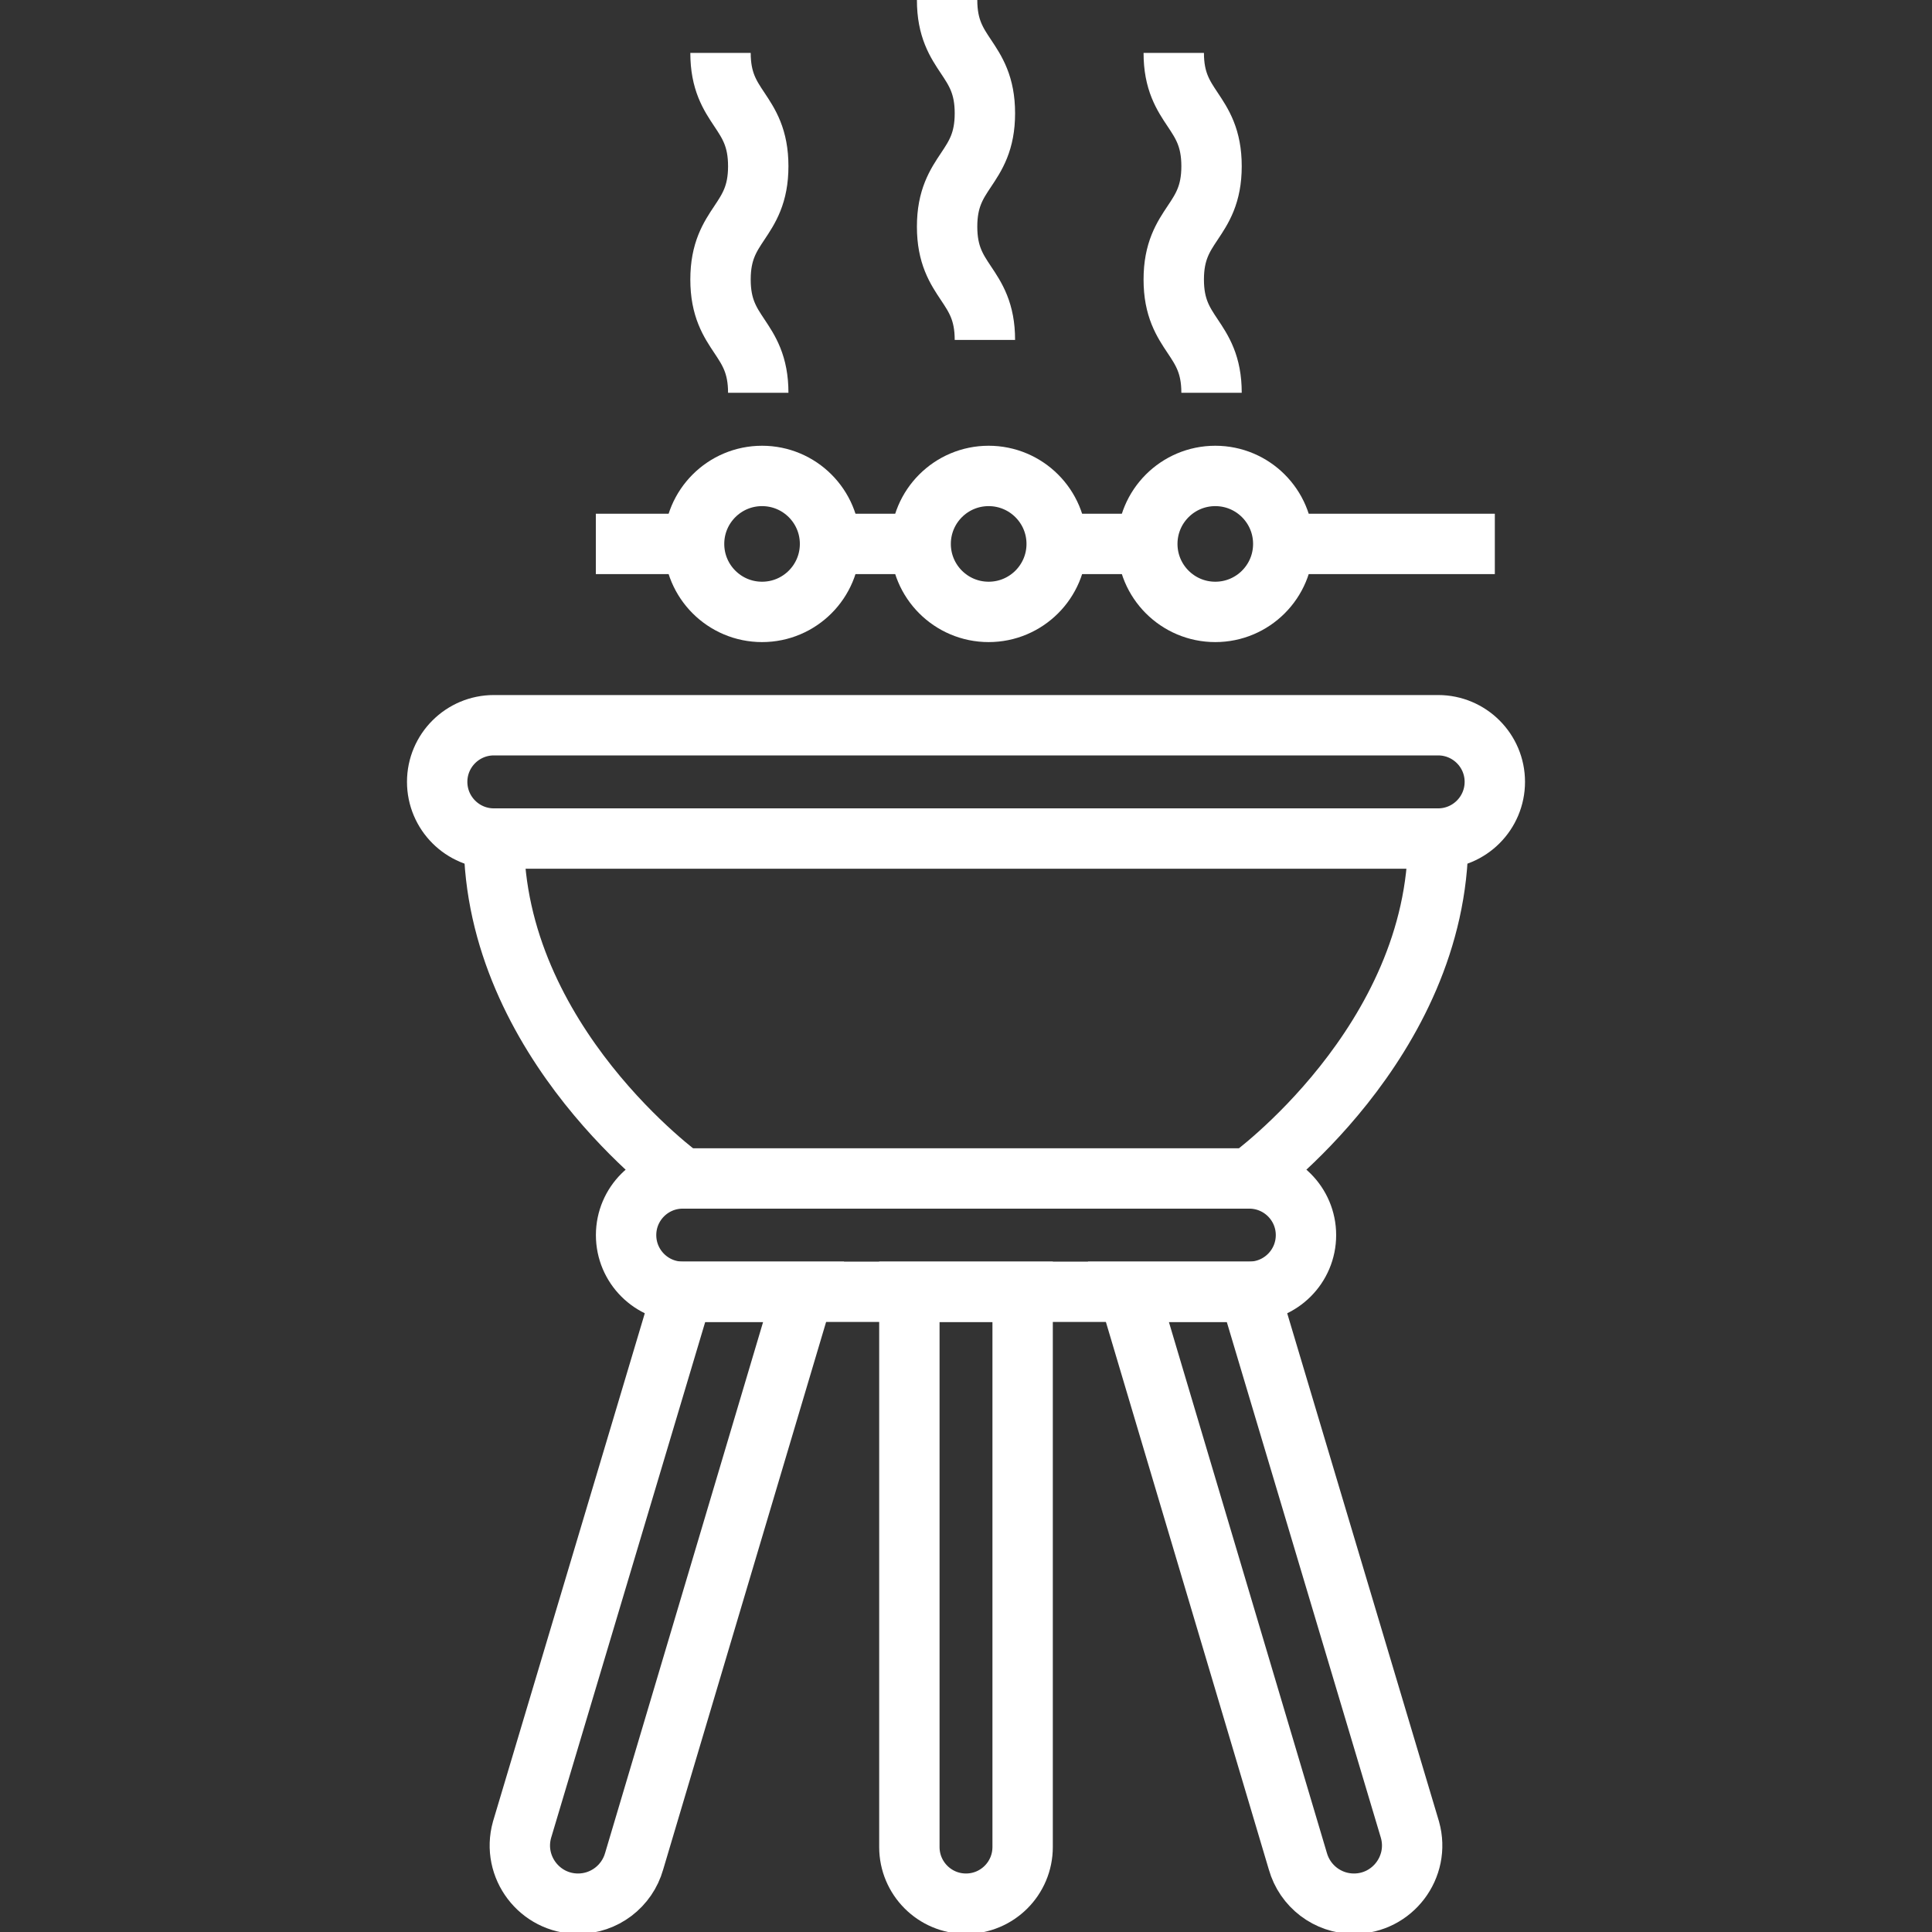 <svg width="32" height="32" viewBox="0 0 32 32" fill="none" xmlns="http://www.w3.org/2000/svg">
<rect x="0" y="0" width="32" height="32" fill="#333333" stroke="none"/>
<g clip-path="url(#clip0_270_3450)">
<path d="M20.692 21.396H11.308C10.79 21.396 10.37 20.976 10.37 20.457C10.37 19.939 10.79 19.519 11.308 19.519H20.692C21.21 19.519 21.631 19.939 21.631 20.457C21.631 20.976 21.21 21.396 20.692 21.396Z" stroke="white" stroke-miterlimit="10"/>
<path d="M15.062 30.592V21.396H16.938V30.592C16.938 31.111 16.518 31.531 16 31.531C15.482 31.531 15.062 31.111 15.062 30.592Z" stroke="white" stroke-miterlimit="10"/>
<path d="M8.646 30.308L11.308 21.396H13.31L10.504 30.826C10.387 31.242 10.008 31.531 9.575 31.531C8.937 31.531 8.475 30.922 8.646 30.308Z" stroke="white" stroke-miterlimit="10"/>
<path d="M23.82 13.889H8.18C7.662 13.889 7.241 13.468 7.241 12.95C7.241 12.432 7.662 12.012 8.18 12.012H23.82C24.338 12.012 24.759 12.432 24.759 12.95C24.759 13.468 24.338 13.889 23.82 13.889Z" stroke="white" stroke-miterlimit="10"/>
<path d="M23.354 30.308L20.692 21.396H18.69L21.496 30.826C21.613 31.242 21.992 31.531 22.425 31.531C23.063 31.531 23.525 30.922 23.354 30.308Z" stroke="white" stroke-miterlimit="10"/>
<path d="M16.375 10.135C16.997 10.135 17.502 9.631 17.502 9.009C17.502 8.387 16.997 7.883 16.375 7.883C15.753 7.883 15.249 8.387 15.249 9.009C15.249 9.631 15.753 10.135 16.375 10.135Z" stroke="white" stroke-miterlimit="10"/>
<path d="M12.622 10.135C13.244 10.135 13.748 9.631 13.748 9.009C13.748 8.387 13.244 7.883 12.622 7.883C12 7.883 11.496 8.387 11.496 9.009C11.496 9.631 12 10.135 12.622 10.135Z" stroke="white" stroke-miterlimit="10"/>
<path d="M20.129 10.135C20.751 10.135 21.255 9.631 21.255 9.009C21.255 8.387 20.751 7.883 20.129 7.883C19.507 7.883 19.003 8.387 19.003 9.009C19.003 9.631 19.507 10.135 20.129 10.135Z" stroke="white" stroke-miterlimit="10"/>
<path d="M13.748 9.009H15.249" stroke="white" stroke-miterlimit="10"/>
<path d="M9.869 9.009H11.496" stroke="white" stroke-miterlimit="10"/>
<path d="M17.502 9.009H19.003" stroke="white" stroke-miterlimit="10"/>
<path d="M21.255 9.009H24.759" stroke="white" stroke-miterlimit="10"/>
<path d="M15.687 0C15.687 0.938 16.313 0.938 16.313 1.877C16.313 2.815 15.687 2.815 15.687 3.754C15.687 4.692 16.313 4.692 16.313 5.63" stroke="white" stroke-miterlimit="10"/>
<path d="M19.441 0.876C19.441 1.814 20.067 1.814 20.067 2.753C20.067 3.691 19.441 3.691 19.441 4.63C19.441 5.568 20.067 5.568 20.067 6.506" stroke="white" stroke-miterlimit="10"/>
<path d="M11.934 0.876C11.934 1.814 12.559 1.814 12.559 2.753C12.559 3.691 11.934 3.691 11.934 4.63C11.934 5.568 12.559 5.568 12.559 6.506" stroke="white" stroke-miterlimit="10"/>
<path d="M8.18 13.889C8.18 17.267 11.308 19.519 11.308 19.519" stroke="white" stroke-miterlimit="10"/>
<path d="M23.82 13.889C23.82 17.267 20.692 19.519 20.692 19.519" stroke="white" stroke-miterlimit="10"/>
</g>
<defs>
<clipPath id="clip0_270_3450">
<rect width="32" height="32" fill="white"/>
</clipPath>
</defs>
</svg>
